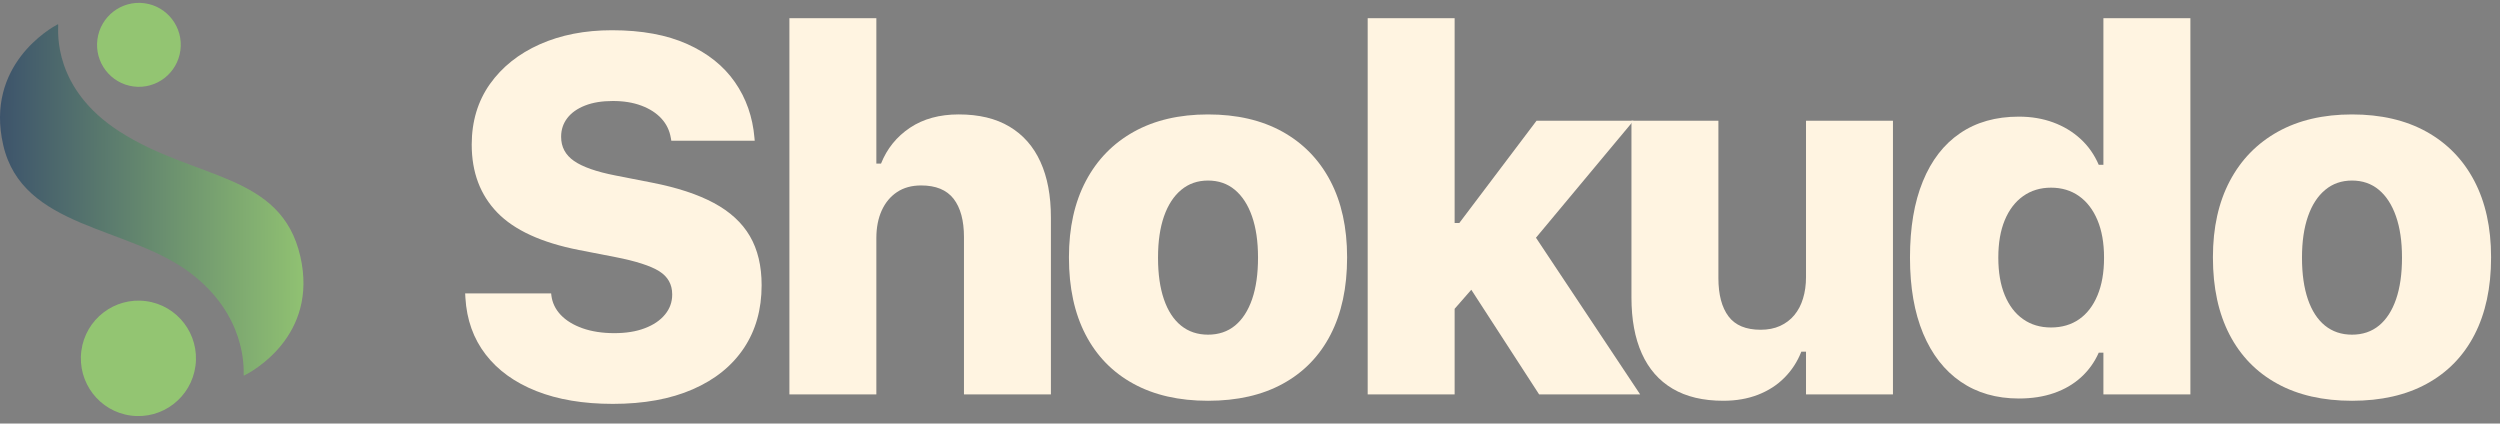 <svg width="242" height="41" viewBox="0 0 242 41" fill="none" xmlns="http://www.w3.org/2000/svg">
<rect x="0" y="0" width="242" height="41" fill="#808080" stroke="none"/>
<path fill-rule="evenodd" clip-rule="evenodd" d="M18.47 26.456C23.797 30.514 23.6 35.581 23.585 36.306C23.588 36.321 23.593 36.335 23.603 36.343C23.613 36.352 23.624 36.353 23.642 36.348C24.306 36.017 30.84 32.56 29.074 24.829C27.214 16.686 18.876 17.446 11.537 12.71C5.138 8.577 5.635 3.13 5.634 2.399C5.636 2.384 5.627 2.37 5.616 2.362C5.606 2.354 5.589 2.352 5.577 2.358C4.922 2.705 -1.458 6.297 0.308 14.025C2.167 22.169 12.403 21.834 18.47 26.456Z" fill="url(#paint0_linear_142_6814)"/>
<path d="M12.919 8.37C15.137 8.661 17.172 7.092 17.464 4.867C17.755 2.642 16.193 0.602 13.975 0.311C11.756 0.02 9.721 1.589 9.429 3.814C9.138 6.04 10.7 8.079 12.919 8.37Z" fill="#93C572"/>
<path d="M12.673 40.228C15.723 40.628 18.521 38.472 18.922 35.412C19.323 32.352 17.175 29.547 14.124 29.148C11.074 28.748 8.276 30.904 7.875 33.964C7.474 37.024 9.622 39.829 12.673 40.228Z" fill="#93C572"/>
<path d="M59.321 39.095C62.325 39.095 64.903 38.628 67.057 37.686C69.211 36.748 70.858 35.42 72.008 33.699C73.154 31.981 73.725 29.955 73.725 27.62V27.595C73.725 25.74 73.348 24.16 72.591 22.861C71.834 21.561 70.672 20.493 69.109 19.653C67.547 18.812 65.547 18.154 63.11 17.679L59.588 16.989C57.734 16.628 56.394 16.157 55.564 15.58C54.734 15.003 54.317 14.228 54.317 13.249V13.229C54.317 12.546 54.52 11.945 54.916 11.43C55.317 10.91 55.888 10.508 56.633 10.216C57.378 9.923 58.268 9.777 59.305 9.777C60.353 9.773 61.28 9.923 62.082 10.224C62.887 10.524 63.535 10.943 64.021 11.47C64.511 12.002 64.814 12.628 64.936 13.351L64.984 13.623H73.056L73.032 13.347C72.858 11.316 72.231 9.517 71.138 7.95C70.049 6.382 68.51 5.152 66.523 4.263C64.539 3.373 62.11 2.927 59.24 2.927C56.617 2.927 54.285 3.382 52.245 4.291C50.204 5.201 48.597 6.484 47.423 8.137C46.253 9.793 45.666 11.742 45.662 13.984V14.008C45.662 16.68 46.488 18.869 48.136 20.575C49.783 22.276 52.415 23.486 56.026 24.197L59.552 24.883C61.556 25.273 62.976 25.732 63.814 26.255C64.652 26.783 65.069 27.526 65.069 28.493V28.517C65.069 29.236 64.839 29.881 64.373 30.446C63.907 31.015 63.256 31.453 62.422 31.77C61.588 32.091 60.604 32.249 59.467 32.249C58.305 32.249 57.281 32.09 56.394 31.778C55.503 31.461 54.799 31.031 54.281 30.486C53.763 29.938 53.463 29.313 53.374 28.607L53.35 28.399H45.027L45.051 28.826C45.176 30.95 45.828 32.777 47.01 34.312C48.188 35.843 49.824 37.024 51.913 37.853C54.002 38.681 56.471 39.095 59.321 39.095Z" fill="#FFF4E1"/>
<path d="M76.414 38.177H84.831V23.055C84.831 22.032 85.005 21.142 85.349 20.379C85.697 19.616 86.191 19.019 86.834 18.592C87.482 18.162 88.259 17.951 89.17 17.951C90.591 17.951 91.636 18.381 92.308 19.242C92.976 20.107 93.312 21.341 93.312 22.953V38.177H101.728V21.061C101.728 18.945 101.392 17.147 100.712 15.66C100.036 14.174 99.036 13.041 97.712 12.254C96.392 11.466 94.757 11.076 92.806 11.076C90.947 11.076 89.373 11.506 88.085 12.367C86.794 13.232 85.859 14.389 85.284 15.835H84.831V1.761H76.414V38.177Z" fill="#FFF4E1"/>
<path d="M116.935 38.795C119.76 38.795 122.177 38.247 124.185 37.143C126.197 36.042 127.735 34.459 128.8 32.392C129.865 30.325 130.399 27.84 130.399 24.94V24.892C130.399 22.029 129.857 19.564 128.772 17.501C127.687 15.442 126.14 13.855 124.132 12.742C122.121 11.629 119.724 11.077 116.935 11.077C114.166 11.077 111.773 11.633 109.761 12.75C107.749 13.871 106.199 15.459 105.11 17.521C104.021 19.584 103.474 22.041 103.474 24.892V24.94C103.474 27.84 104.009 30.325 105.082 32.392C106.154 34.459 107.697 36.042 109.709 37.143C111.721 38.247 114.129 38.795 116.935 38.795ZM116.935 32.396C115.919 32.396 115.048 32.103 114.324 31.519C113.603 30.934 113.048 30.085 112.668 28.973C112.287 27.86 112.097 26.524 112.097 24.961V24.912C112.097 23.369 112.291 22.045 112.676 20.936C113.065 19.832 113.619 18.979 114.344 18.378C115.064 17.777 115.931 17.477 116.935 17.477C117.955 17.477 118.821 17.777 119.538 18.378C120.254 18.979 120.809 19.832 121.193 20.936C121.582 22.045 121.776 23.369 121.776 24.912V24.961C121.776 26.512 121.586 27.844 121.206 28.956C120.821 30.065 120.275 30.918 119.558 31.51C118.841 32.099 117.967 32.396 116.935 32.396Z" fill="#FFF4E1"/>
<path d="M132.392 38.177H140.808V1.761H132.392V38.177ZM148.986 38.177H158.766L148.33 22.482L142.039 27.457L148.986 38.177ZM140.343 30.425L142.962 27.428L148.123 23.68L158.122 11.689H148.735L141.262 21.585H140.1L140.343 30.425Z" fill="#FFF4E1"/>
<path d="M166.814 38.794C168.053 38.794 169.171 38.599 170.17 38.214C171.17 37.824 172.029 37.276 172.737 36.557C173.45 35.842 173.992 35.002 174.369 34.039H174.822V38.177H183.238V11.69H174.822V26.816C174.822 27.579 174.725 28.269 174.534 28.89C174.348 29.516 174.065 30.052 173.692 30.503C173.32 30.953 172.858 31.299 172.312 31.55C171.765 31.798 171.138 31.92 170.43 31.92C169.005 31.92 167.968 31.489 167.32 30.624C166.669 29.759 166.341 28.521 166.341 26.917V11.69H157.925V28.809C157.925 30.921 158.257 32.724 158.925 34.214C159.593 35.708 160.588 36.845 161.908 37.625C163.224 38.405 164.859 38.794 166.814 38.794Z" fill="#FFF4E1"/>
<path d="M195.425 38.575C196.684 38.575 197.821 38.4 198.833 38.047C199.845 37.694 200.716 37.186 201.444 36.524C202.173 35.862 202.748 35.066 203.157 34.141H203.61V38.177H212.03V1.761H203.61V15.953H203.157C202.736 14.974 202.149 14.138 201.396 13.447C200.647 12.757 199.764 12.225 198.752 11.851C197.74 11.478 196.631 11.291 195.425 11.291C193.198 11.291 191.299 11.827 189.733 12.899C188.162 13.967 186.964 15.518 186.134 17.549C185.3 19.583 184.887 22.036 184.887 24.911V24.959C184.887 27.806 185.312 30.246 186.158 32.281C187.008 34.311 188.223 35.87 189.797 36.95C191.376 38.035 193.251 38.575 195.425 38.575ZM198.538 31.7C197.497 31.7 196.595 31.432 195.833 30.892C195.068 30.356 194.477 29.58 194.06 28.573C193.643 27.562 193.437 26.356 193.437 24.959V24.911C193.437 23.522 193.643 22.32 194.06 21.313C194.477 20.306 195.072 19.53 195.842 18.982C196.611 18.438 197.509 18.166 198.538 18.166C199.578 18.166 200.481 18.438 201.246 18.978C202.011 19.518 202.606 20.294 203.031 21.301C203.456 22.308 203.671 23.518 203.671 24.931V24.976C203.671 26.372 203.46 27.574 203.039 28.585C202.622 29.593 202.031 30.364 201.266 30.9C200.501 31.432 199.59 31.7 198.538 31.7Z" fill="#FFF4E1"/>
<path d="M227.675 38.795C230.497 38.795 232.914 38.247 234.921 37.143C236.933 36.042 238.472 34.459 239.537 32.392C240.601 30.325 241.136 27.84 241.136 24.94V24.892C241.136 22.029 240.593 19.564 239.508 17.501C238.427 15.442 236.877 13.855 234.869 12.742C232.857 11.629 230.46 11.077 227.675 11.077C224.902 11.077 222.51 11.633 220.498 12.75C218.486 13.871 216.935 15.459 215.846 17.521C214.757 19.584 214.211 22.041 214.211 24.892V24.94C214.211 27.84 214.749 30.325 215.818 32.392C216.891 34.459 218.433 36.042 220.445 37.143C222.457 38.247 224.866 38.795 227.675 38.795ZM227.675 32.396C226.655 32.396 225.785 32.103 225.06 31.519C224.339 30.934 223.785 30.085 223.404 28.973C223.024 27.86 222.833 26.524 222.833 24.961V24.912C222.833 23.369 223.028 22.045 223.416 20.936C223.801 19.832 224.356 18.979 225.08 18.378C225.801 17.777 226.667 17.477 227.675 17.477C228.691 17.477 229.562 17.777 230.278 18.378C230.995 18.979 231.545 19.832 231.93 20.936C232.319 22.045 232.513 23.369 232.513 24.912V24.961C232.513 26.512 232.323 27.844 231.942 28.956C231.561 30.065 231.011 30.918 230.294 31.51C229.578 32.099 228.703 32.396 227.675 32.396Z" fill="#FFF4E1"/>
<defs>
<linearGradient id="paint0_linear_142_6814" x1="-0.997" y1="19.323" x2="30.378" y2="19.404" gradientUnits="userSpaceOnUse">
<stop stop-color="#3A506B"/>
<stop offset="1" stop-color="#93C572"/>
</linearGradient>
</defs>
</svg>
